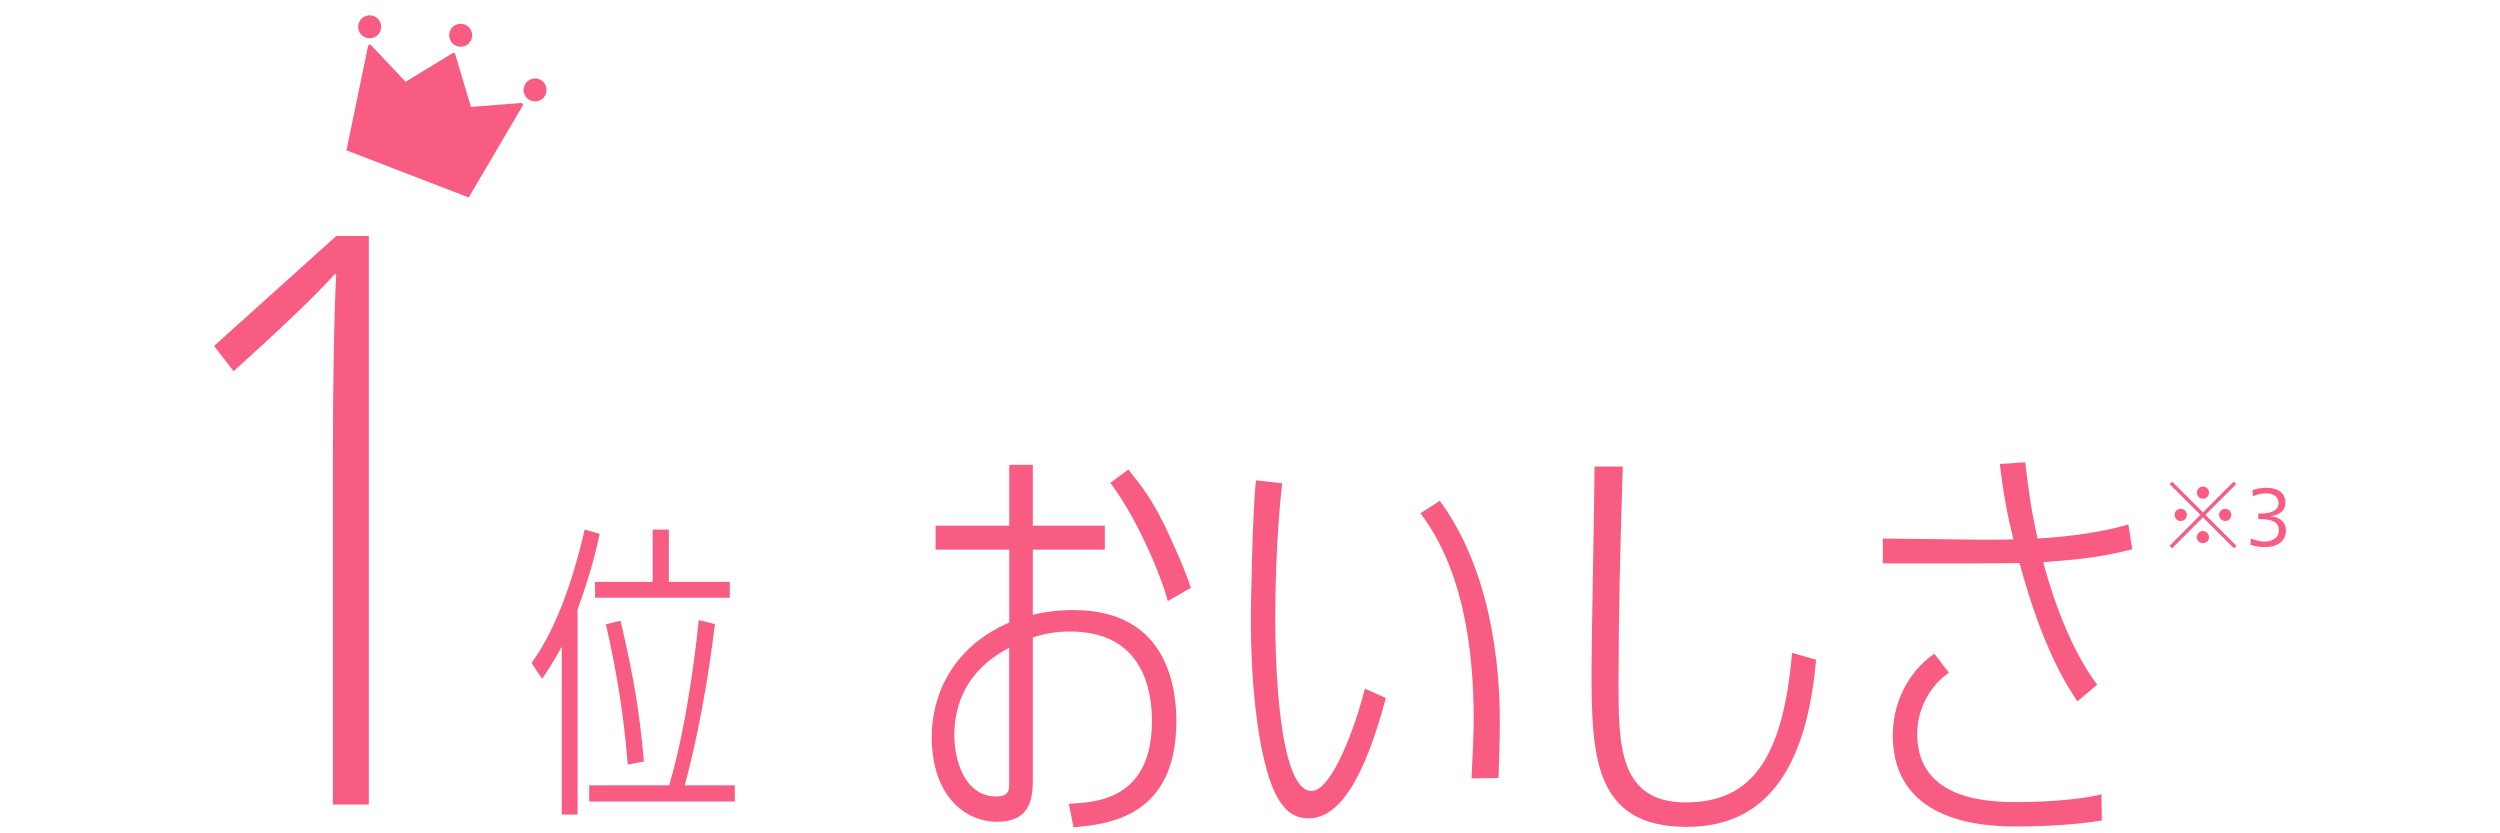 <?xml version="1.0" encoding="UTF-8"?>
<svg id="_レイヤー_2" data-name="レイヤー 2" xmlns="http://www.w3.org/2000/svg" viewBox="0 0 375 125">
  <defs>
    <style>
      .cls-1 {
        fill: none;
      }

      .cls-2 {
        fill: #f85c82;
      }

      .cls-3 {
        fill: #f85c82;
      }
    </style>
  </defs>
  <g id="_レイヤー_1-2" data-name="レイヤー 1">
    <rect class="cls-1" width="375" height="125"/>
    <g>
      <path class="cls-3" d="M55.32,35.4v85.28h-5.38v-51.56c0-12.3.16-21.62.49-27.98h-.24c-2.77,3.1-7.82,7.94-15.15,14.54l-2.93-3.79,18.33-16.49h4.89Z"/>
      <g>
        <path class="cls-3" d="M151.38,69.72h3.54v9.13h10.8v3.6h-10.8v9.77c1.48-.39,3.66-.71,6.11-.71,14.33,0,15.42,12.02,15.42,16.71,0,14.46-10.41,15.42-15.42,15.88l-.71-3.54c4.05-.19,12.47-.58,12.47-12.4,0-5.08-1.61-13.43-12.28-13.43-2.12,0-3.92.32-5.59.9v21.47c0,2.96-.58,6.17-5.33,6.17s-9.83-3.79-9.83-12.79c0-5.85,2.83-13.3,11.63-17.1v-10.93h-11.05v-3.6h11.05v-9.13ZM151.38,97.16c-1.99,1.09-8.23,4.43-8.23,13.18,0,3.66,1.54,9.13,6.3,9.13,1.93,0,1.93-1.03,1.93-1.93v-20.37ZM175.16,90.16c-.71-3.02-4.31-12.02-8.61-17.74l2.7-1.99c2.12,2.64,3.41,4.31,5.46,8.42.19.45,2.76,5.72,3.92,9.32l-3.47,1.99Z"/>
        <path class="cls-3" d="M207.88,104.69c-2.38,8.87-5.91,18.06-11.57,18.06-2.25,0-4.82-1.03-6.62-8.48-.96-3.92-2.06-10.86-2.06-21.53,0-1.29.19-15.3.77-20.69l3.92.45c-.96,8.61-1.03,17.29-1.03,20.63,0,5.21.39,25.52,5.46,25.52,3.02,0,6.62-9.77,7.97-15.36l3.15,1.41ZM220.73,116.77c.26-5.4.32-6.56.32-9,0-19.92-5.91-27.89-7.97-30.79l2.89-1.86c8.93,12.15,9,29.11,9,33.42,0,2.96-.13,5.53-.19,8.16l-4.05.06Z"/>
        <path class="cls-3" d="M272.41,98.96c-1.61,18.7-9.19,25.07-19.41,25.07-14.01,0-14.27-10.8-14.27-23.72,0-4.82.45-25.96.45-30.33h4.24c-.39,11.95-.64,22.49-.64,32.58,0,9.19.06,17.8,10.09,17.8s14.59-6.81,15.94-22.43l3.6,1.03Z"/>
        <path class="cls-3" d="M303.78,69.34c.39,3.28.83,6.94,1.86,11.44.96-.06,8.16-.45,13.62-2.12l.58,3.73c-5.4,1.41-10.03,1.67-13.37,1.93,1.8,6.68,4.5,13.56,8.1,18.38l-2.96,2.51c-1.61-2.44-5.21-7.91-8.68-20.76-2.38.06-6.17.06-8.61.06h-11.89v-3.73l11.18.13c2.83.06,5.98.06,8.42,0-.96-3.66-1.61-7.52-2.06-11.31l3.79-.26ZM315.28,123.07c-3.79.64-8.74.9-12.53.9-3.99,0-18.83,0-18.83-13.69,0-6.11,3.53-10.48,6.23-12.21l2.19,2.83c-2.63,1.8-4.76,5.21-4.76,9.19,0,10.22,11.31,10.22,15.17,10.22.51,0,7.78,0,12.47-1.16l.06,3.92Z"/>
      </g>
      <path class="cls-3" d="M86.64,122.19h-2.38v-25.21c-.98,1.82-1.59,2.85-2.94,4.85l-1.59-2.38c3.31-4.57,5.93-11.2,7.98-20.02l2.24.65c-.98,4.62-2.24,8.35-3.31,11.34v30.76ZM110.22,117.8v2.43h-21.84v-2.43h12c2.99-10.22,4.25-23.01,4.43-24.79l2.43.61c-.37,2.89-1.59,13.26-4.53,24.18h7.51ZM109.47,87.28v2.38h-20.21v-2.38h8.64v-7.84h2.43v7.84h9.15ZM94.16,114.68c-.56-7.14-1.59-13.58-3.27-21.05l2.19-.51c2.05,8.78,2.85,13.68,3.5,21.1l-2.43.47Z"/>
      <path class="cls-2" d="M70.71,5.91c-.34.89-1.34,1.33-2.23.99s-1.33-1.34-.99-2.23,1.34-1.33,2.23-.99,1.33,1.34.99,2.23ZM56.07,2.41c-.89-.34-1.89.1-2.23.99s.1,1.89.99,2.23c.89.34,1.89-.1,2.23-.99s-.1-1.89-.99-2.23ZM70.64,16.03l-2.36-7.91c-.05-.16-.24-.24-.38-.15l-7.06,4.29-5.19-5.49c-.14-.15-.4-.08-.44.13l-3.24,15.65,18.34,7.07,8.1-13.78c.11-.18-.03-.41-.24-.39l-7.53.59ZM78.65,12.87c-.34.89.1,1.89.99,2.23s1.89-.1,2.23-.99-.1-1.89-.99-2.23-1.89.1-2.23.99Z"/>
      <g>
        <path class="cls-2" d="M335.47,81.88l-.37.37-4.66-4.65-4.63,4.65-.37-.37,4.63-4.65-4.61-4.61.37-.37,4.61,4.61,4.61-4.61.37.37-4.61,4.61,4.66,4.65ZM328.03,77.23c0,.51-.41.92-.93.92s-.9-.41-.9-.92.39-.91.9-.91.93.42.93.91ZM331.35,73.9c0,.51-.41.91-.91.91s-.91-.41-.91-.91.41-.92.91-.92.91.41.91.92ZM331.35,80.58c0,.51-.41.9-.91.9s-.91-.4-.91-.9.41-.93.91-.93.91.42.91.93ZM334.69,77.23c0,.51-.4.92-.9.92s-.93-.41-.93-.92.41-.91.93-.91.9.42.9.91Z"/>
        <path class="cls-2" d="M339.15,77.86c-.18,0-.32,0-.41.01v-.85c.08,0,.21.01.4.01.84,0,1.49-.13,1.95-.4s.69-.65.69-1.17c0-.47-.18-.83-.53-1.09-.35-.25-.8-.38-1.35-.38-.63,0-1.28.15-1.95.46l-.07-.91c.65-.25,1.35-.37,2.1-.37.87,0,1.56.2,2.07.59.51.39.76.94.76,1.65,0,.58-.2,1.04-.61,1.39-.41.35-.94.55-1.59.61v.04c.67.04,1.21.25,1.64.63.43.38.64.88.64,1.51,0,.76-.29,1.36-.86,1.81-.58.45-1.35.67-2.31.67-.74,0-1.46-.12-2.15-.35l.07-.95c.72.31,1.4.47,2.05.47s1.13-.15,1.53-.44c.4-.29.61-.72.61-1.29,0-1.09-.89-1.64-2.68-1.64Z"/>
      </g>
    </g>
  </g>
</svg>